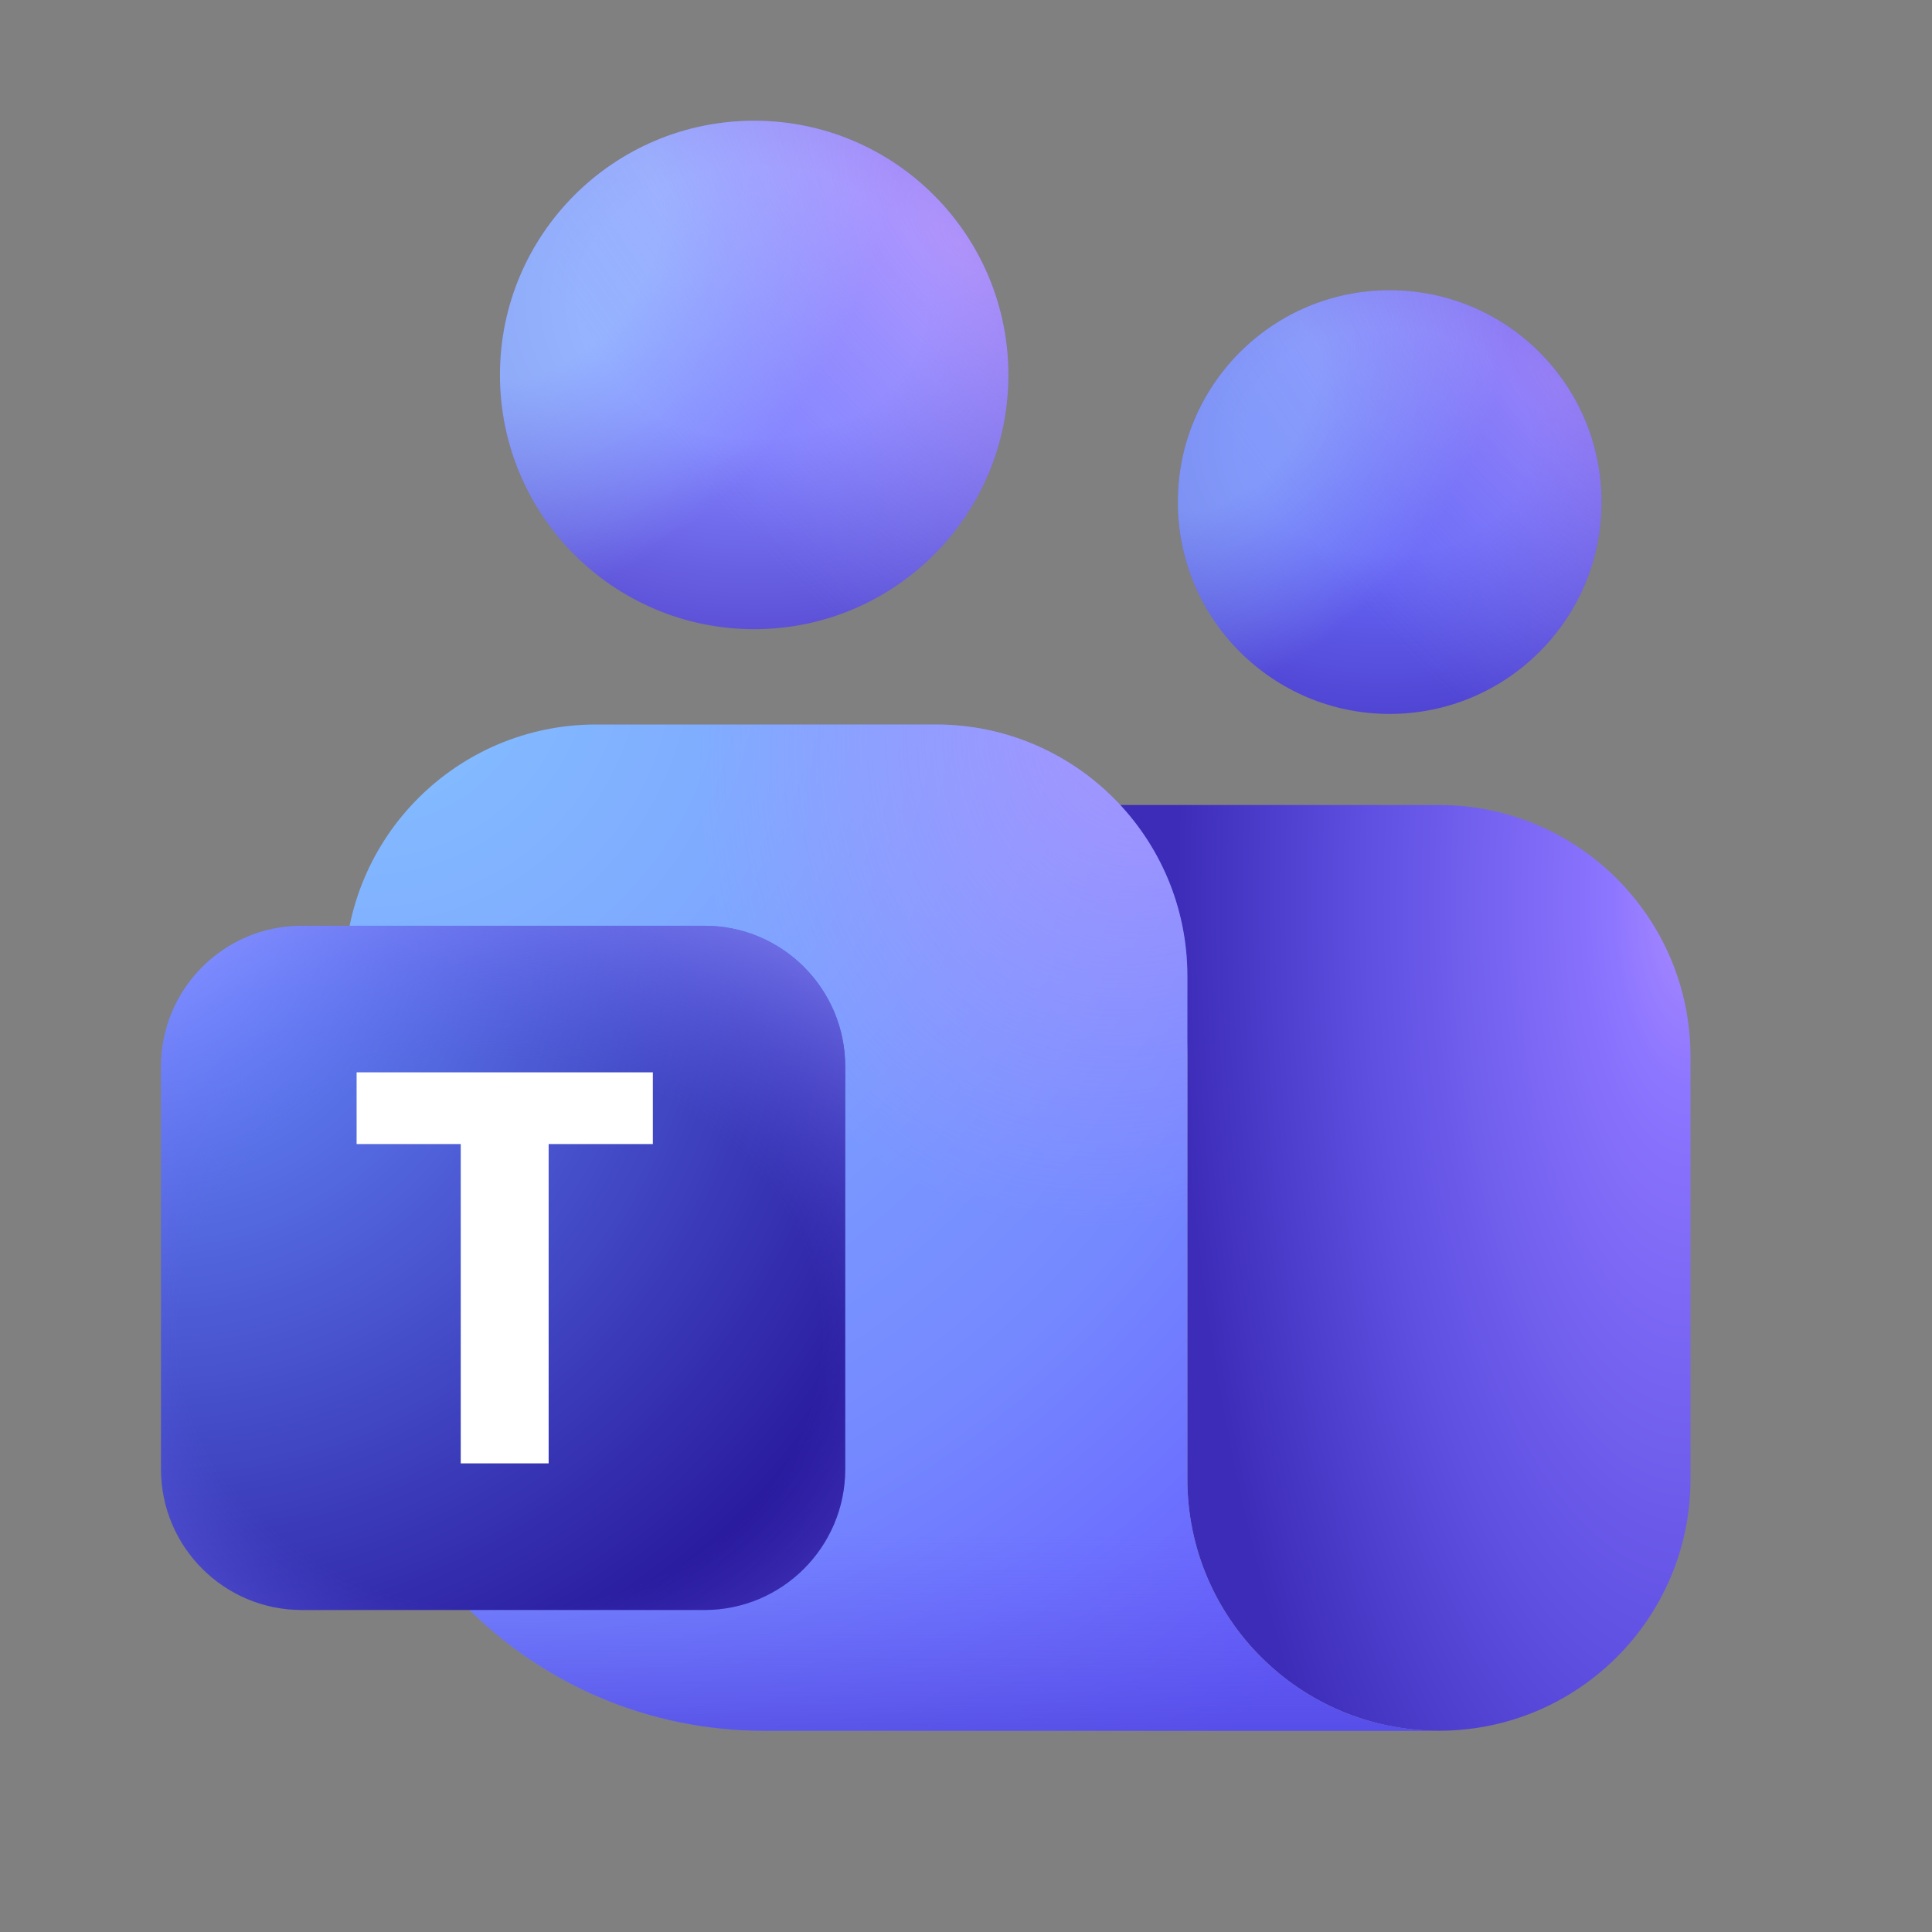 <svg xmlns="http://www.w3.org/2000/svg"  viewBox="0 0 48 48" width="50px" height="50px" baseProfile="basic"><rect x="0" y="0" width="48" height="48" fill="#808080" stroke="none"/><radialGradient id="9g7FTtRxGUhGbNJbTG0coa" cx="-413.688" cy="76.554" r="1.045" gradientTransform="matrix(13.478 0 0 -33.269 5617.642 2569.18)" gradientUnits="userSpaceOnUse"><stop offset="0" stop-color="#a98aff"/><stop offset=".14" stop-color="#8c75ff"/><stop offset=".565" stop-color="#5f50e2"/><stop offset=".9" stop-color="#3c2cb8"/></radialGradient><path fill="url(#9g7FTtRxGUhGbNJbTG0coa)" d="M23.25,20h12.5c3.452,0,6.25,2.798,6.25,6.25v10.5c0,3.452-2.798,6.25-6.25,6.25	c-3.452,0-6.25-2.798-6.25-6.25v-10.5C29.5,22.798,26.702,20,23.25,20z"/><radialGradient id="9g7FTtRxGUhGbNJbTG0cob" cx="-420.86" cy="103.087" r="1.044" gradientTransform="matrix(12.188 30.4 30.744 -12.326 1969.316 14081.064)" gradientUnits="userSpaceOnUse"><stop offset="0" stop-color="#85c2ff"/><stop offset=".69" stop-color="#7588ff"/><stop offset="1" stop-color="#6459fe"/></radialGradient><path fill="url(#9g7FTtRxGUhGbNJbTG0cob)" d="M8.561,24.25c0-3.452,2.798-6.25,6.25-6.25h8.439c3.452,0,6.25,2.798,6.25,6.25v12.5	c0,3.452,2.798,6.25,6.25,6.25l-16.772,0c-5.753,0-10.417-4.664-10.417-10.417V24.25z"/><linearGradient id="9g7FTtRxGUhGbNJbTG0coc" x1="22.156" x2="22.156" y1="-662.11" y2="-687.11" gradientTransform="matrix(1 0 0 -1 0 -644.11)" gradientUnits="userSpaceOnUse"><stop offset=".801" stop-color="#6864f6" stop-opacity="0"/><stop offset="1" stop-color="#5149de"/></linearGradient><path fill="url(#9g7FTtRxGUhGbNJbTG0coc)" fill-opacity=".7" d="M8.561,24.25c0-3.452,2.798-6.25,6.25-6.25h8.439	c3.452,0,6.25,2.798,6.25,6.25v12.5c0,3.452,2.798,6.25,6.25,6.25l-16.772,0c-5.753,0-10.417-4.664-10.417-10.417V24.25z"/><radialGradient id="9g7FTtRxGUhGbNJbTG0cod" cx="-420.741" cy="144.65" r="1.044" gradientTransform="matrix(-7.61 17.648 14.166 6.109 -5222.009 6558.686)" gradientUnits="userSpaceOnUse"><stop offset="0" stop-color="#bd96ff"/><stop offset=".687" stop-color="#bd96ff" stop-opacity="0"/></radialGradient><path fill="url(#9g7FTtRxGUhGbNJbTG0cod)" fill-opacity=".7" d="M8.561,24.25c0-3.452,2.798-6.25,6.25-6.25h8.439	c3.452,0,6.25,2.798,6.25,6.25v12.5c0,3.452,2.798,6.25,6.25,6.25l-16.772,0c-5.753,0-10.417-4.664-10.417-10.417V24.25z"/><radialGradient id="9g7FTtRxGUhGbNJbTG0coe" cx="-521.24" cy="63.353" r="1.053" gradientTransform="matrix(0 -10 -12.622 0 834.148 -5201.429)" gradientUnits="userSpaceOnUse"><stop offset=".268" stop-color="#6868f7"/><stop offset="1" stop-color="#3923b1"/></radialGradient><path fill="url(#9g7FTtRxGUhGbNJbTG0coe)" d="M34.526,17.737c2.907,0,5.263-2.356,5.263-5.263s-2.356-5.263-5.263-5.263	s-5.263,2.356-5.263,5.263S31.619,17.737,34.526,17.737z"/><radialGradient id="9g7FTtRxGUhGbNJbTG0cof" cx="-332.137" cy="71.824" r="1.053" gradientTransform="matrix(5.47 4.598 6.651 -7.912 1369.33 2105.486)" gradientUnits="userSpaceOnUse"><stop offset=".271" stop-color="#a1d3ff"/><stop offset=".813" stop-color="#a1d3ff" stop-opacity="0"/></radialGradient><path fill="url(#9g7FTtRxGUhGbNJbTG0cof)" fill-opacity=".46" d="M34.526,17.737c2.907,0,5.263-2.356,5.263-5.263s-2.356-5.263-5.263-5.263	s-5.263,2.356-5.263,5.263S31.619,17.737,34.526,17.737z"/><radialGradient id="9g7FTtRxGUhGbNJbTG0cog" cx="-465.579" cy="58.048" r="1.053" gradientTransform="matrix(6.36 -5.658 -13.88 -15.602 3805.55 -1719.033)" gradientUnits="userSpaceOnUse"><stop offset="0" stop-color="#e3acfd"/><stop offset=".816" stop-color="#9fa2ff" stop-opacity="0"/></radialGradient><path fill="url(#9g7FTtRxGUhGbNJbTG0cog)" fill-opacity=".4" d="M34.526,17.737c2.907,0,5.263-2.356,5.263-5.263s-2.356-5.263-5.263-5.263	s-5.263,2.356-5.263,5.263S31.619,17.737,34.526,17.737z"/><radialGradient id="9g7FTtRxGUhGbNJbTG0coh" cx="-508.852" cy="69.328" r="1.053" gradientTransform="matrix(0 -12 -15.146 0 1068.785 -6098.714)" gradientUnits="userSpaceOnUse"><stop offset=".268" stop-color="#8282ff"/><stop offset="1" stop-color="#3923b1"/></radialGradient><path fill="url(#9g7FTtRxGUhGbNJbTG0coh)" d="M18.737,15.632c3.488,0,6.316-2.828,6.316-6.316C25.053,5.828,22.225,3,18.737,3	s-6.316,2.828-6.316,6.316C12.421,12.804,15.249,15.632,18.737,15.632z"/><radialGradient id="9g7FTtRxGUhGbNJbTG0coi" cx="-351.369" cy="76.303" r="1.053" gradientTransform="matrix(6.564 5.518 7.981 -9.494 1710.997 2669.577)" gradientUnits="userSpaceOnUse"><stop offset=".271" stop-color="#a1d3ff"/><stop offset=".813" stop-color="#a1d3ff" stop-opacity="0"/></radialGradient><path fill="url(#9g7FTtRxGUhGbNJbTG0coi)" fill-opacity=".6" d="M18.737,15.632c3.488,0,6.316-2.828,6.316-6.316	C25.053,5.828,22.225,3,18.737,3s-6.316,2.828-6.316,6.316C12.421,12.804,15.249,15.632,18.737,15.632z"/><radialGradient id="9g7FTtRxGUhGbNJbTG0coj" cx="-462.525" cy="64.88" r="1.053" gradientTransform="matrix(7.632 -6.79 -16.656 -18.722 4634.462 -1919.838)" gradientUnits="userSpaceOnUse"><stop offset="0" stop-color="#e3acfd"/><stop offset=".816" stop-color="#9fa2ff" stop-opacity="0"/></radialGradient><path fill="url(#9g7FTtRxGUhGbNJbTG0coj)" fill-opacity=".5" d="M18.737,15.632c3.488,0,6.316-2.828,6.316-6.316	C25.053,5.828,22.225,3,18.737,3s-6.316,2.828-6.316,6.316C12.421,12.804,15.249,15.632,18.737,15.632z"/><radialGradient id="9g7FTtRxGUhGbNJbTG0cok" cx="-409.812" cy="89.64" r="1.061" gradientTransform="matrix(16 16 16 -16 5126.758 8014.23)" gradientUnits="userSpaceOnUse"><stop offset=".047" stop-color="#688eff"/><stop offset=".947" stop-color="#230f94"/></radialGradient><path fill="url(#9g7FTtRxGUhGbNJbTG0cok)" d="M7.5,23h10c1.933,0,3.5,1.567,3.5,3.5v10c0,1.933-1.567,3.5-3.5,3.5h-10	C5.567,40,4,38.433,4,36.5v-10C4,24.567,5.567,23,7.5,23z"/><radialGradient id="9g7FTtRxGUhGbNJbTG0col" cx="-380.607" cy="133.128" r="1.063" gradientTransform="matrix(0 11.2 13.07 0 -1727.51 4296)" gradientUnits="userSpaceOnUse"><stop offset=".571" stop-color="#6965f6" stop-opacity="0"/><stop offset="1" stop-color="#8f8fff"/></radialGradient><path fill="url(#9g7FTtRxGUhGbNJbTG0col)" fill-opacity=".7" d="M7.5,23h10c1.933,0,3.5,1.567,3.5,3.5v10c0,1.933-1.567,3.5-3.5,3.5h-10	C5.567,40,4,38.433,4,36.5v-10C4,24.567,5.567,23,7.5,23z"/><path fill="#fff" d="M16.219,28.424h-2.588v7.933h-2.184v-7.933H8.86v-1.782h7.36V28.424z"/></svg>
